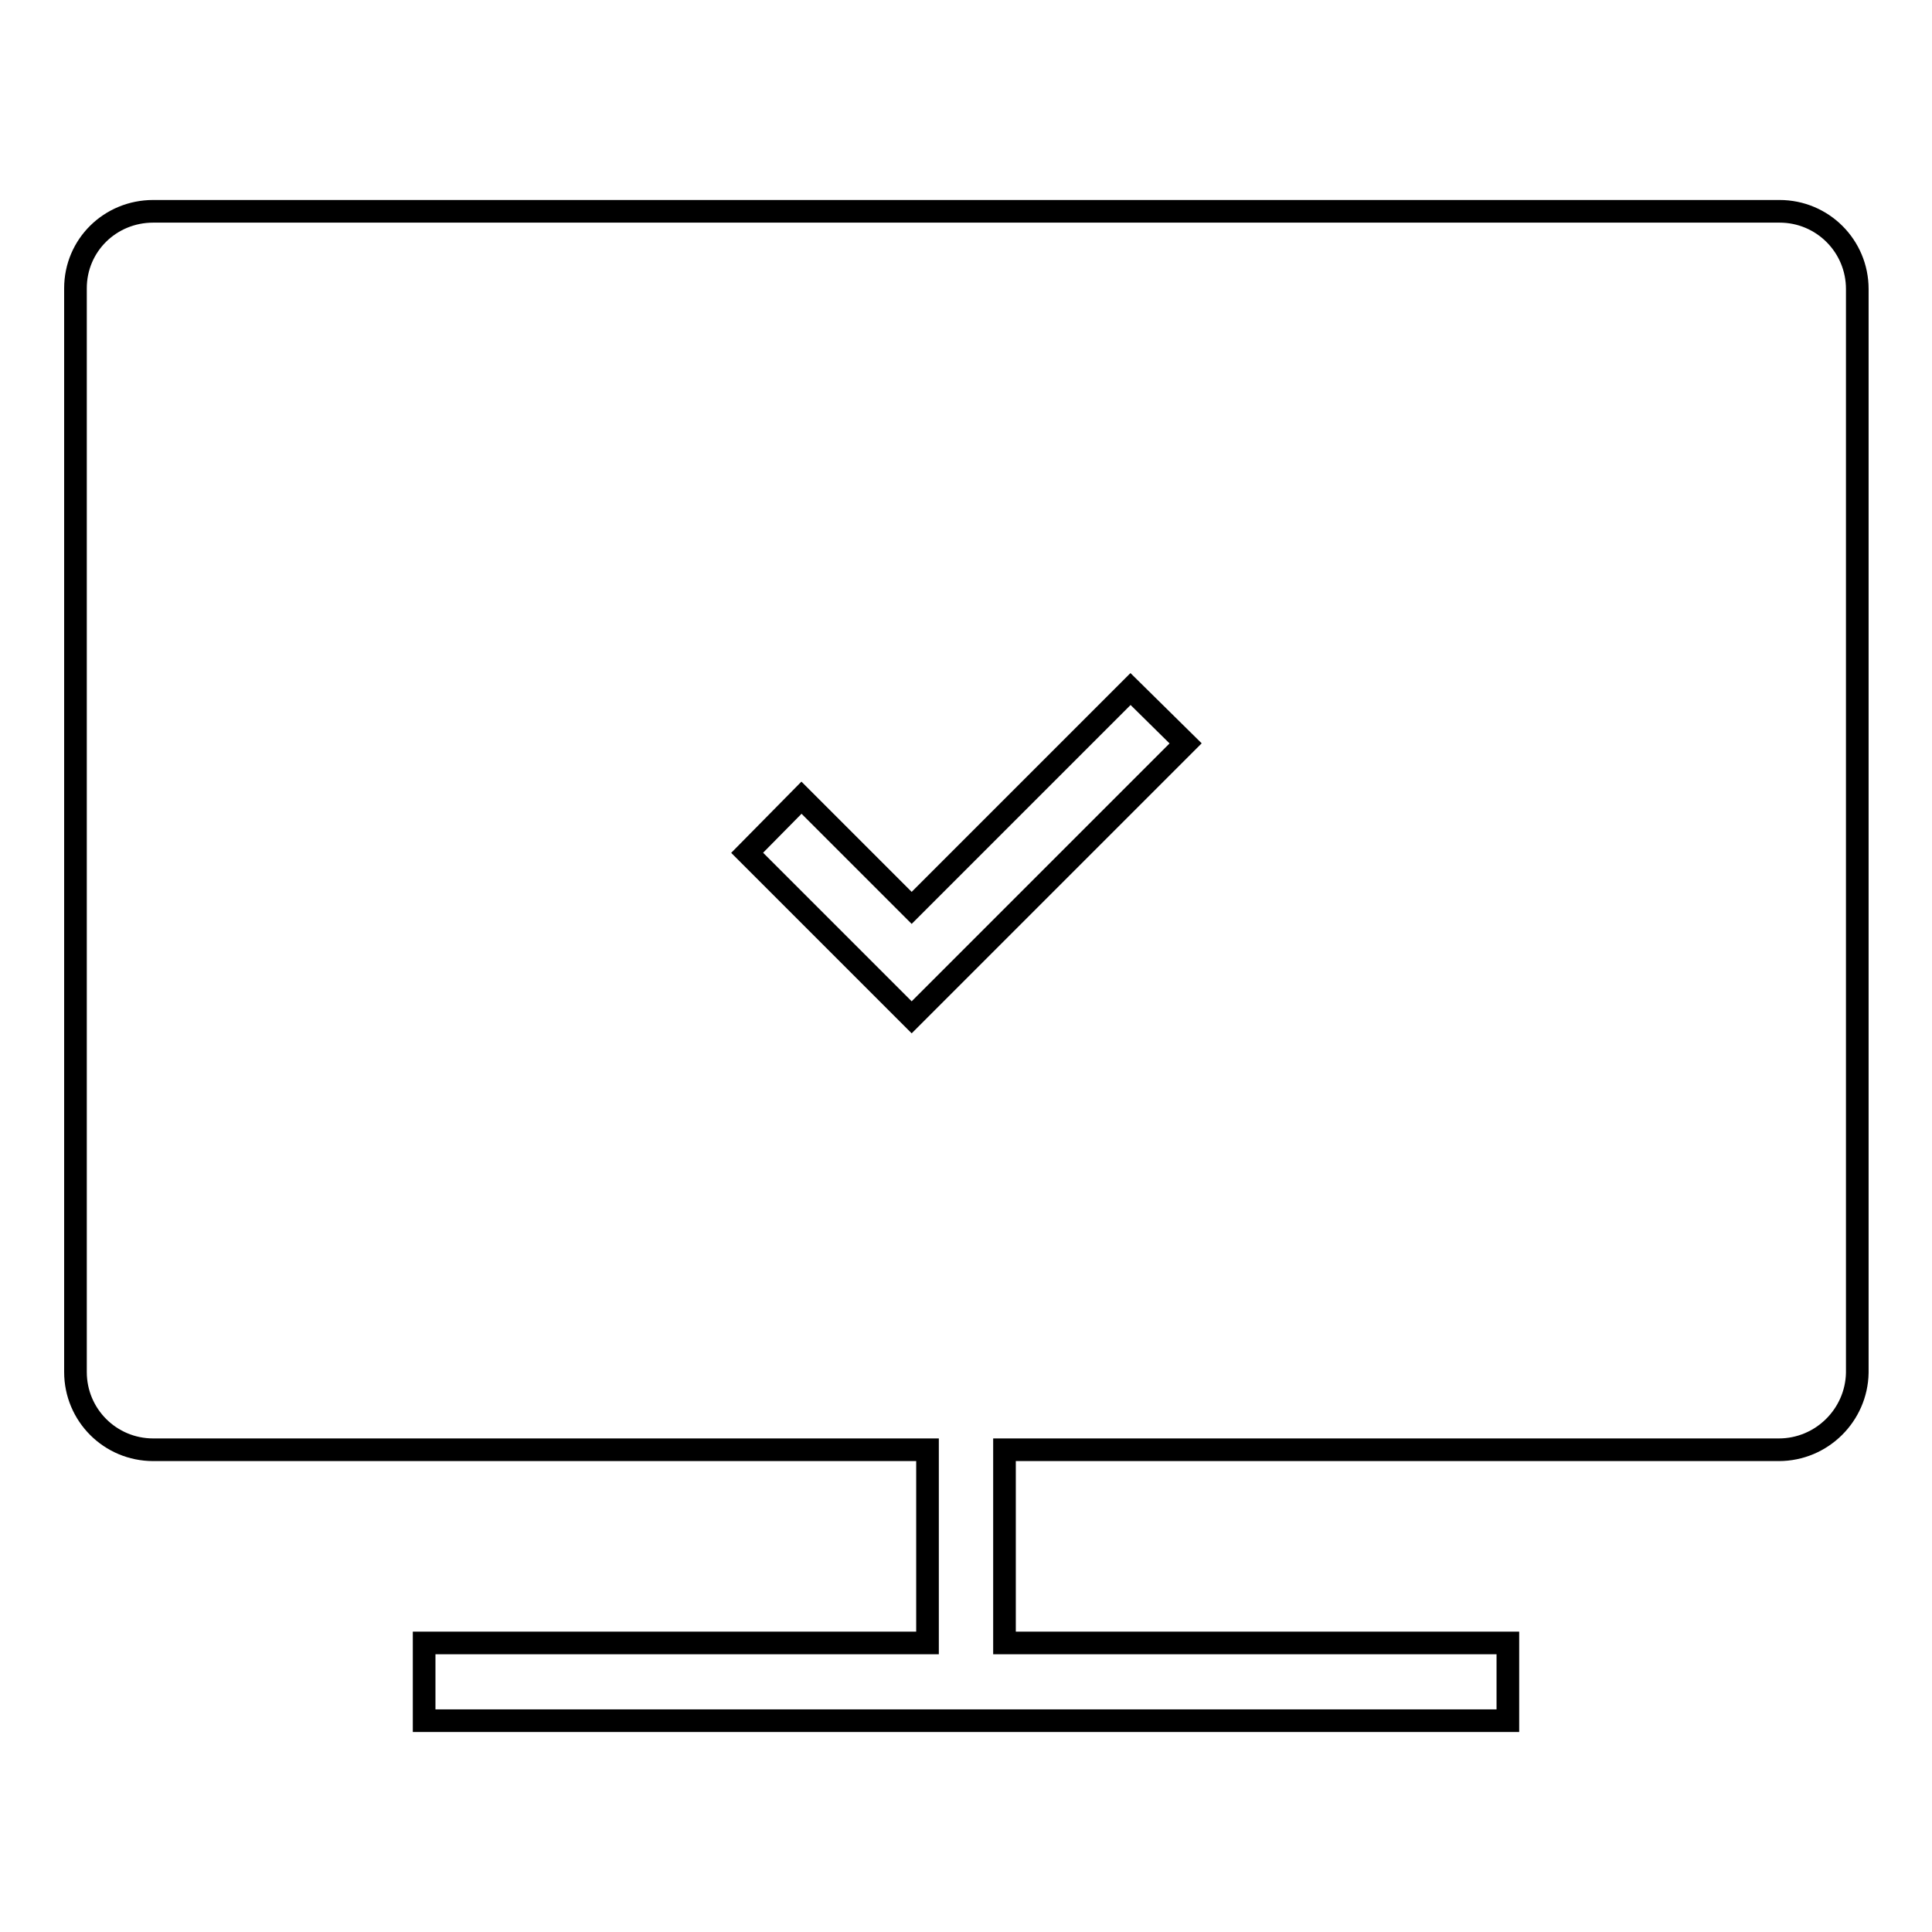 <?xml version="1.0" encoding="utf-8"?>
<!-- Svg Vector Icons : http://www.onlinewebfonts.com/icon -->
<!DOCTYPE svg PUBLIC "-//W3C//DTD SVG 1.1//EN" "http://www.w3.org/Graphics/SVG/1.1/DTD/svg11.dtd">
<svg version="1.1" xmlns="http://www.w3.org/2000/svg" xmlns:xlink="http://www.w3.org/1999/xlink" x="0px" y="0px" viewBox="0 0 256 256" enable-background="new 0 0 256 256" xml:space="preserve">
<g><g><path stroke-width="3" fill-opacity="0" stroke="#000000"  d="M235.7,192.1H133.1v25.6h66.7V228H56.2v-10.3h66.7v-25.6H20.3c-5.7,0-10.3-4.6-10.3-10.3V38.2C10,32.5,14.6,28,20.3,28h215.5c5.7,0,10.3,4.6,10.3,10.3v143.6C246,187.5,241.4,192.1,235.7,192.1z M149.8,91.3l-29,29l-14.6-14.6L99,113l14.6,14.6l0,0l7.2,7.2l36.3-36.3L149.8,91.3z"/></g></g>
</svg>